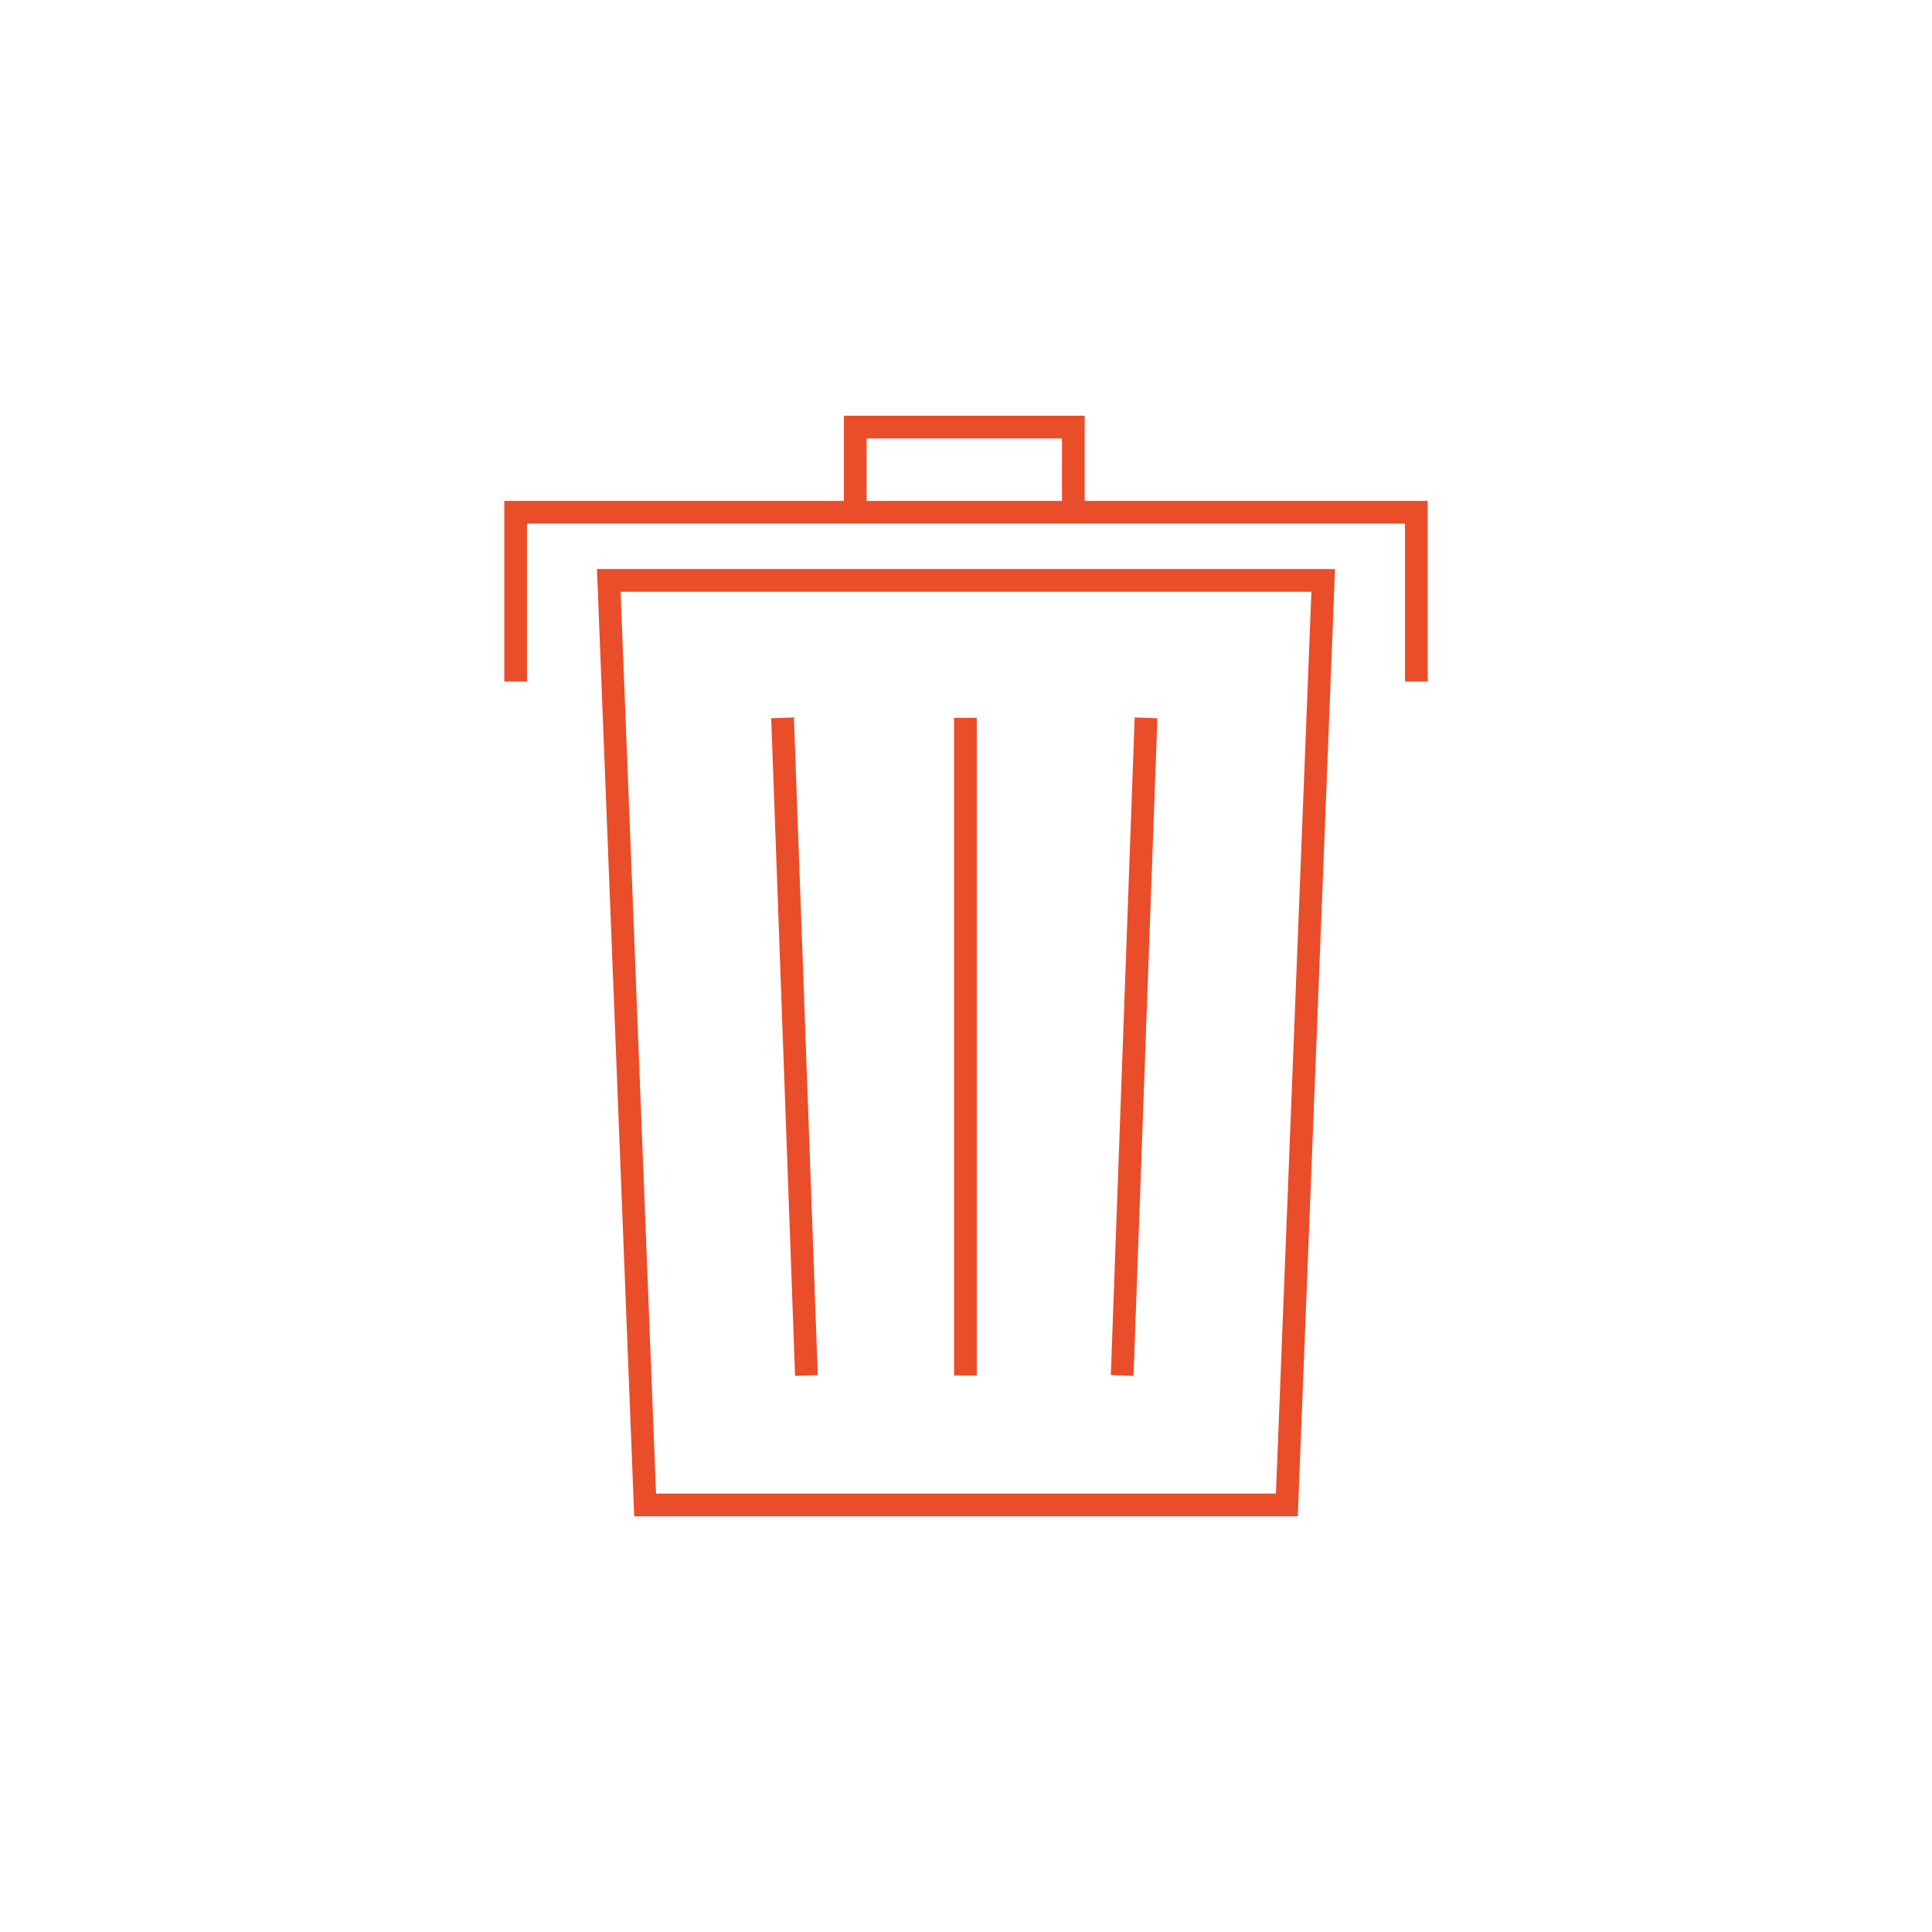 <?xml version="1.0" encoding="utf-8"?>
<!-- Generator: Adobe Illustrator 27.1.1, SVG Export Plug-In . SVG Version: 6.00 Build 0)  -->
<svg version="1.1" id="Layer_1" xmlns="http://www.w3.org/2000/svg" xmlns:xlink="http://www.w3.org/1999/xlink" x="0px" y="0px"
	 viewBox="0 0 170.1 170.1" style="enable-background:new 0 0 170.1 170.1;" xml:space="preserve">
<style type="text/css">
	.st0{fill:none;stroke:#E94D29;stroke-width:2;}
</style>
<g id="Layer_2_00000080179536957182768820000007924078420485024691_">
	<g id="Layer_1-2">
		<path class="st0" d="M85,63.2v57.9 M113.3,132.5H56.8l-3.2-81.4h62.9L113.3,132.5z"/>
		<polyline class="st0" points="124.7,60 124.7,45.1 45.4,45.1 45.4,60 		"/>
		<path class="st0" d="M71,121.1l-2.1-57.9 M100.9,63.2l-2.1,57.9"/>
		<polyline class="st0" points="75.3,45.1 75.3,37.6 94.5,37.6 94.5,45.1 		"/>
	</g>
</g>
</svg>
